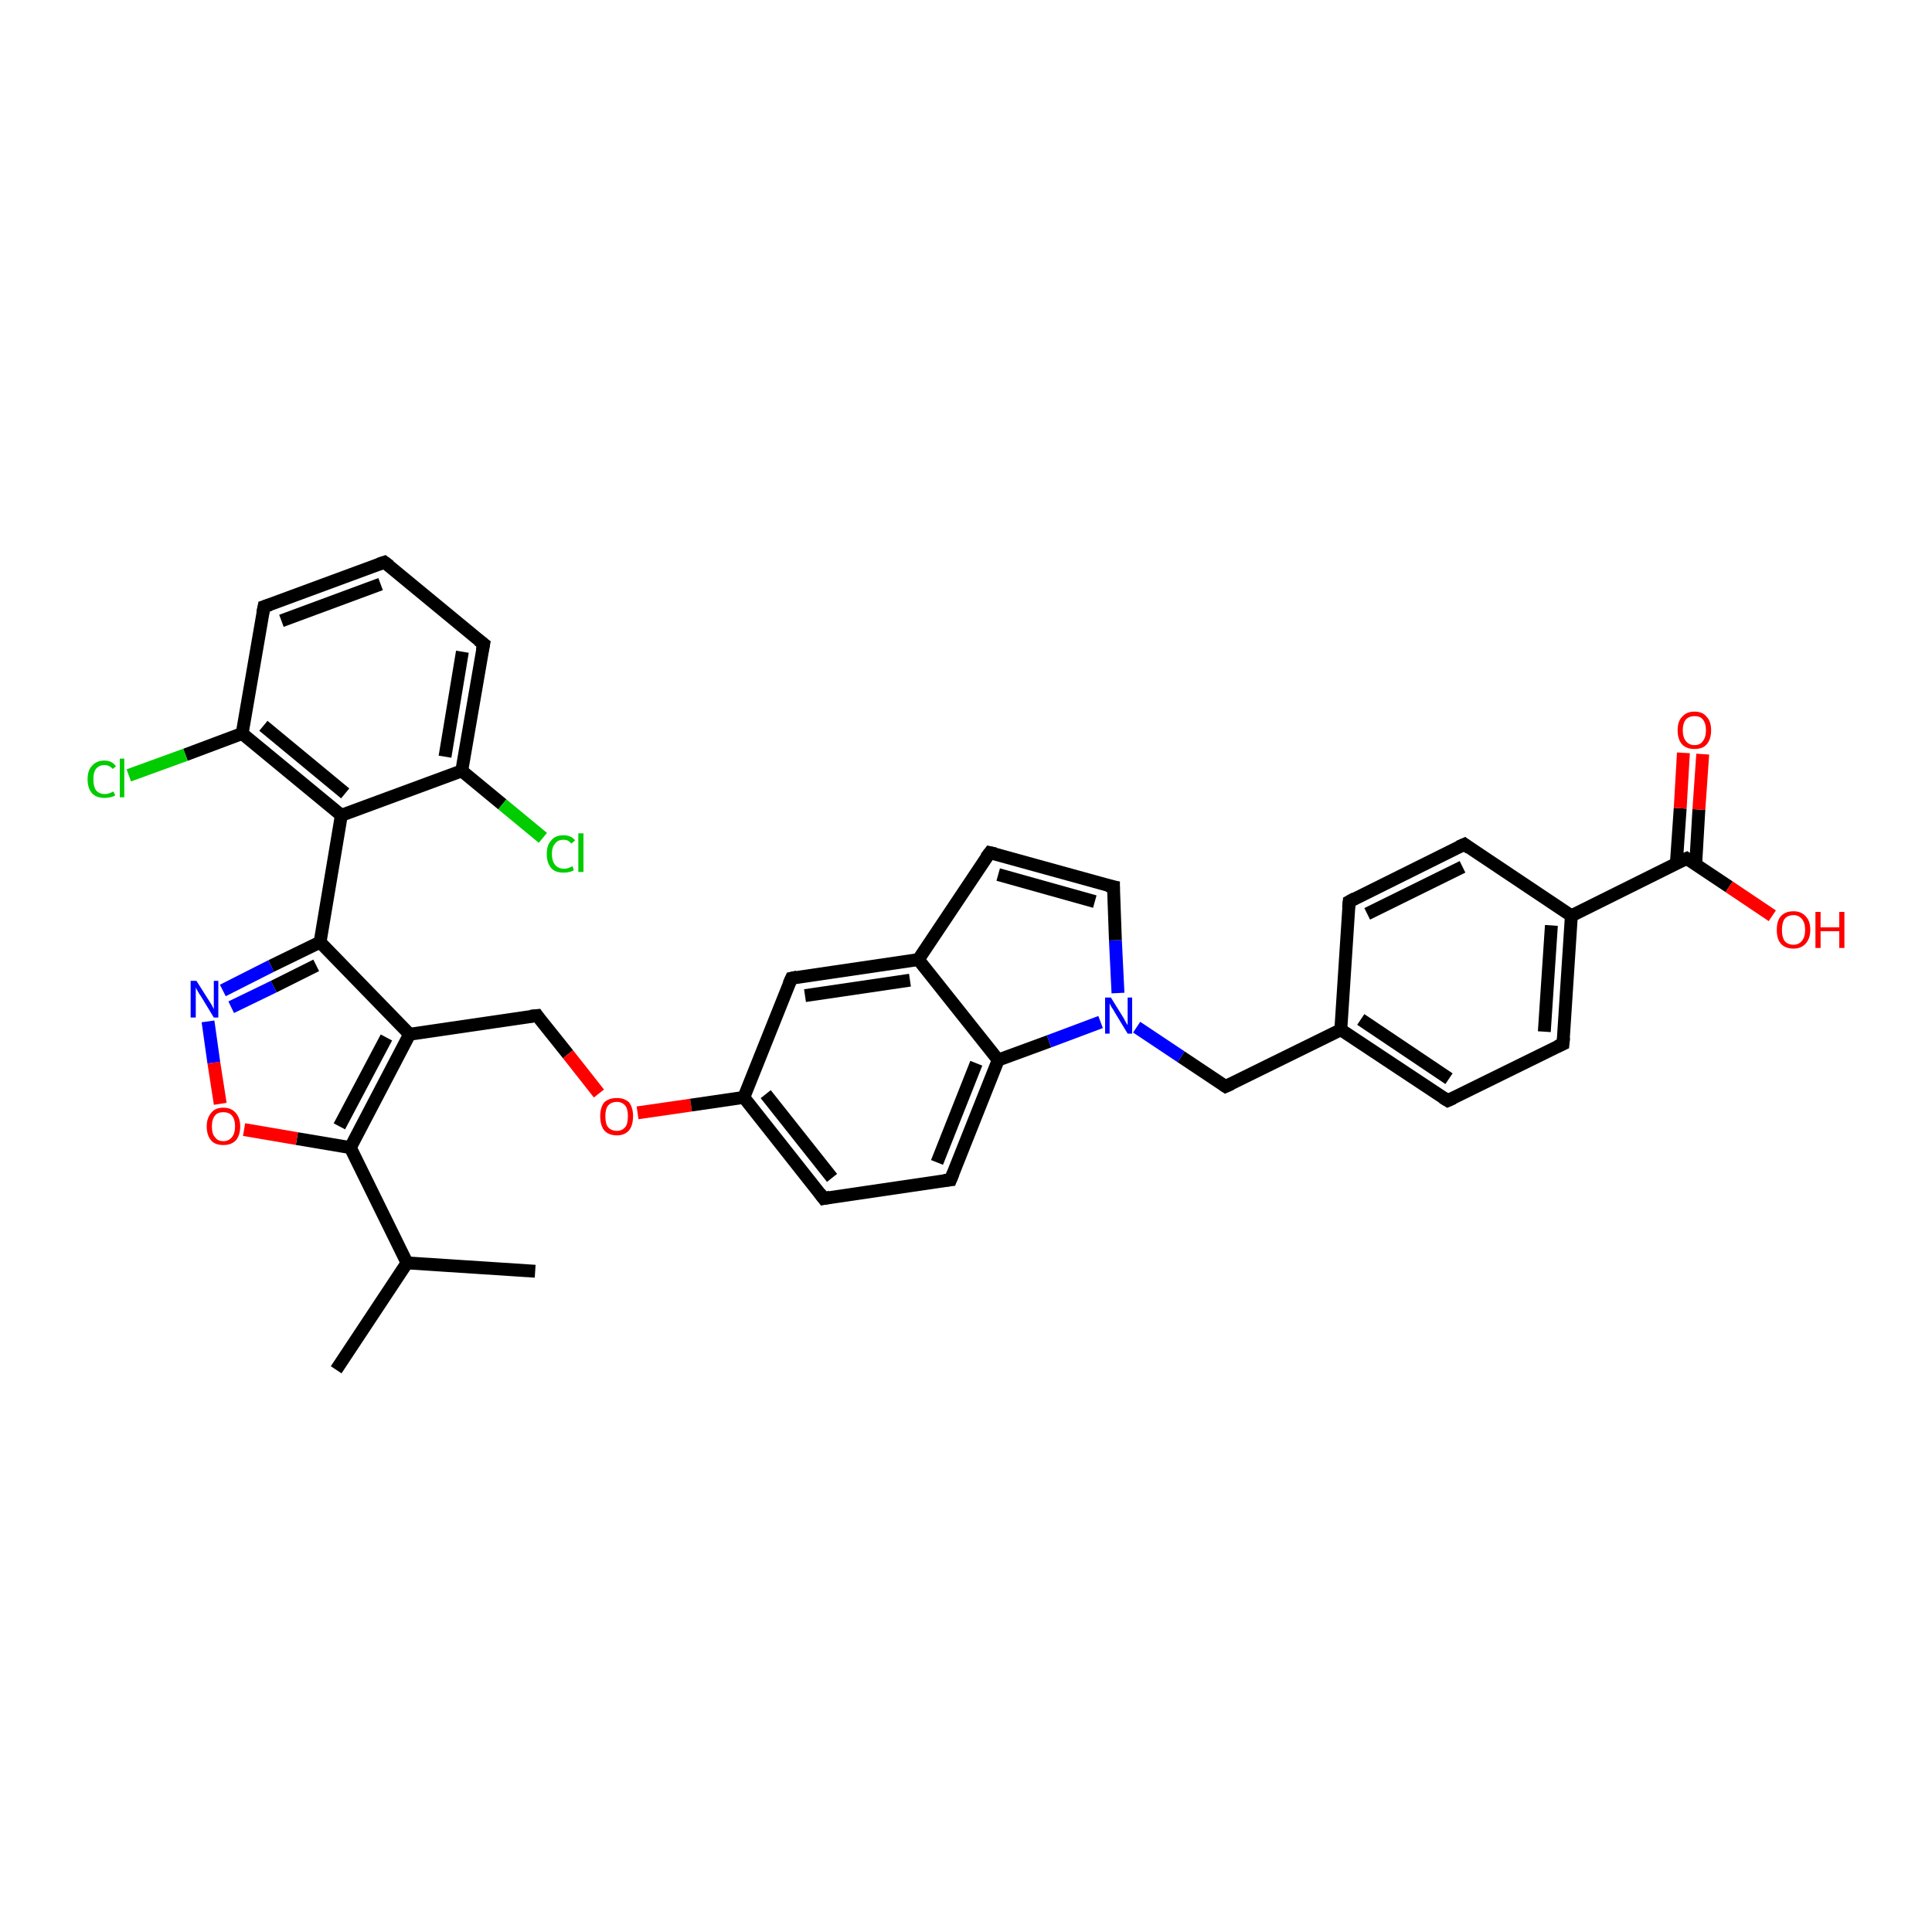 <?xml version='1.0' encoding='iso-8859-1'?>
<svg version='1.1' baseProfile='full'
              xmlns='http://www.w3.org/2000/svg'
                      xmlns:rdkit='http://www.rdkit.org/xml'
                      xmlns:xlink='http://www.w3.org/1999/xlink'
                  xml:space='preserve'
width='300px' height='300px' viewBox='0 0 300 300'>
<!-- END OF HEADER -->
<rect style='opacity:1.0;fill:#FFFFFF;stroke:none' width='300.0' height='300.0' x='0.0' y='0.0'> </rect>
<path class='bond-0 atom-0 atom-1' d='M 52.2,212.7 L 63.2,196.1' style='fill:none;fill-rule:evenodd;stroke:#000000;stroke-width:2.0px;stroke-linecap:butt;stroke-linejoin:miter;stroke-opacity:1' />
<path class='bond-1 atom-1 atom-2' d='M 63.2,196.1 L 83.1,197.4' style='fill:none;fill-rule:evenodd;stroke:#000000;stroke-width:2.0px;stroke-linecap:butt;stroke-linejoin:miter;stroke-opacity:1' />
<path class='bond-2 atom-1 atom-3' d='M 63.2,196.1 L 54.4,178.2' style='fill:none;fill-rule:evenodd;stroke:#000000;stroke-width:2.0px;stroke-linecap:butt;stroke-linejoin:miter;stroke-opacity:1' />
<path class='bond-3 atom-3 atom-4' d='M 54.4,178.2 L 46.1,176.8' style='fill:none;fill-rule:evenodd;stroke:#000000;stroke-width:2.0px;stroke-linecap:butt;stroke-linejoin:miter;stroke-opacity:1' />
<path class='bond-3 atom-3 atom-4' d='M 46.1,176.8 L 37.9,175.4' style='fill:none;fill-rule:evenodd;stroke:#FF0000;stroke-width:2.0px;stroke-linecap:butt;stroke-linejoin:miter;stroke-opacity:1' />
<path class='bond-4 atom-4 atom-5' d='M 34.2,171.4 L 33.2,165.0' style='fill:none;fill-rule:evenodd;stroke:#FF0000;stroke-width:2.0px;stroke-linecap:butt;stroke-linejoin:miter;stroke-opacity:1' />
<path class='bond-4 atom-4 atom-5' d='M 33.2,165.0 L 32.3,158.6' style='fill:none;fill-rule:evenodd;stroke:#0000FF;stroke-width:2.0px;stroke-linecap:butt;stroke-linejoin:miter;stroke-opacity:1' />
<path class='bond-5 atom-5 atom-6' d='M 34.6,153.8 L 42.1,150.0' style='fill:none;fill-rule:evenodd;stroke:#0000FF;stroke-width:2.0px;stroke-linecap:butt;stroke-linejoin:miter;stroke-opacity:1' />
<path class='bond-5 atom-5 atom-6' d='M 42.1,150.0 L 49.7,146.3' style='fill:none;fill-rule:evenodd;stroke:#000000;stroke-width:2.0px;stroke-linecap:butt;stroke-linejoin:miter;stroke-opacity:1' />
<path class='bond-5 atom-5 atom-6' d='M 35.9,156.4 L 42.5,153.2' style='fill:none;fill-rule:evenodd;stroke:#0000FF;stroke-width:2.0px;stroke-linecap:butt;stroke-linejoin:miter;stroke-opacity:1' />
<path class='bond-5 atom-5 atom-6' d='M 42.5,153.2 L 49.1,149.9' style='fill:none;fill-rule:evenodd;stroke:#000000;stroke-width:2.0px;stroke-linecap:butt;stroke-linejoin:miter;stroke-opacity:1' />
<path class='bond-6 atom-6 atom-7' d='M 49.7,146.3 L 63.6,160.6' style='fill:none;fill-rule:evenodd;stroke:#000000;stroke-width:2.0px;stroke-linecap:butt;stroke-linejoin:miter;stroke-opacity:1' />
<path class='bond-7 atom-7 atom-8' d='M 63.6,160.6 L 83.4,157.7' style='fill:none;fill-rule:evenodd;stroke:#000000;stroke-width:2.0px;stroke-linecap:butt;stroke-linejoin:miter;stroke-opacity:1' />
<path class='bond-8 atom-8 atom-9' d='M 83.4,157.7 L 88.2,163.7' style='fill:none;fill-rule:evenodd;stroke:#000000;stroke-width:2.0px;stroke-linecap:butt;stroke-linejoin:miter;stroke-opacity:1' />
<path class='bond-8 atom-8 atom-9' d='M 88.2,163.7 L 93.0,169.8' style='fill:none;fill-rule:evenodd;stroke:#FF0000;stroke-width:2.0px;stroke-linecap:butt;stroke-linejoin:miter;stroke-opacity:1' />
<path class='bond-9 atom-9 atom-10' d='M 99.0,172.8 L 107.3,171.6' style='fill:none;fill-rule:evenodd;stroke:#FF0000;stroke-width:2.0px;stroke-linecap:butt;stroke-linejoin:miter;stroke-opacity:1' />
<path class='bond-9 atom-9 atom-10' d='M 107.3,171.6 L 115.5,170.4' style='fill:none;fill-rule:evenodd;stroke:#000000;stroke-width:2.0px;stroke-linecap:butt;stroke-linejoin:miter;stroke-opacity:1' />
<path class='bond-10 atom-10 atom-11' d='M 115.5,170.4 L 127.9,186.1' style='fill:none;fill-rule:evenodd;stroke:#000000;stroke-width:2.0px;stroke-linecap:butt;stroke-linejoin:miter;stroke-opacity:1' />
<path class='bond-10 atom-10 atom-11' d='M 118.9,169.9 L 129.2,182.9' style='fill:none;fill-rule:evenodd;stroke:#000000;stroke-width:2.0px;stroke-linecap:butt;stroke-linejoin:miter;stroke-opacity:1' />
<path class='bond-11 atom-11 atom-12' d='M 127.9,186.1 L 147.6,183.2' style='fill:none;fill-rule:evenodd;stroke:#000000;stroke-width:2.0px;stroke-linecap:butt;stroke-linejoin:miter;stroke-opacity:1' />
<path class='bond-12 atom-12 atom-13' d='M 147.6,183.2 L 155.0,164.6' style='fill:none;fill-rule:evenodd;stroke:#000000;stroke-width:2.0px;stroke-linecap:butt;stroke-linejoin:miter;stroke-opacity:1' />
<path class='bond-12 atom-12 atom-13' d='M 145.5,180.5 L 151.6,165.1' style='fill:none;fill-rule:evenodd;stroke:#000000;stroke-width:2.0px;stroke-linecap:butt;stroke-linejoin:miter;stroke-opacity:1' />
<path class='bond-13 atom-13 atom-14' d='M 155.0,164.6 L 162.9,161.7' style='fill:none;fill-rule:evenodd;stroke:#000000;stroke-width:2.0px;stroke-linecap:butt;stroke-linejoin:miter;stroke-opacity:1' />
<path class='bond-13 atom-13 atom-14' d='M 162.9,161.7 L 170.9,158.7' style='fill:none;fill-rule:evenodd;stroke:#0000FF;stroke-width:2.0px;stroke-linecap:butt;stroke-linejoin:miter;stroke-opacity:1' />
<path class='bond-14 atom-14 atom-15' d='M 176.5,159.5 L 183.4,164.1' style='fill:none;fill-rule:evenodd;stroke:#0000FF;stroke-width:2.0px;stroke-linecap:butt;stroke-linejoin:miter;stroke-opacity:1' />
<path class='bond-14 atom-14 atom-15' d='M 183.4,164.1 L 190.3,168.7' style='fill:none;fill-rule:evenodd;stroke:#000000;stroke-width:2.0px;stroke-linecap:butt;stroke-linejoin:miter;stroke-opacity:1' />
<path class='bond-15 atom-15 atom-16' d='M 190.3,168.7 L 208.2,159.9' style='fill:none;fill-rule:evenodd;stroke:#000000;stroke-width:2.0px;stroke-linecap:butt;stroke-linejoin:miter;stroke-opacity:1' />
<path class='bond-16 atom-16 atom-17' d='M 208.2,159.9 L 224.8,170.9' style='fill:none;fill-rule:evenodd;stroke:#000000;stroke-width:2.0px;stroke-linecap:butt;stroke-linejoin:miter;stroke-opacity:1' />
<path class='bond-16 atom-16 atom-17' d='M 211.3,158.3 L 225.0,167.5' style='fill:none;fill-rule:evenodd;stroke:#000000;stroke-width:2.0px;stroke-linecap:butt;stroke-linejoin:miter;stroke-opacity:1' />
<path class='bond-17 atom-17 atom-18' d='M 224.8,170.9 L 242.7,162.1' style='fill:none;fill-rule:evenodd;stroke:#000000;stroke-width:2.0px;stroke-linecap:butt;stroke-linejoin:miter;stroke-opacity:1' />
<path class='bond-18 atom-18 atom-19' d='M 242.7,162.1 L 244.0,142.2' style='fill:none;fill-rule:evenodd;stroke:#000000;stroke-width:2.0px;stroke-linecap:butt;stroke-linejoin:miter;stroke-opacity:1' />
<path class='bond-18 atom-18 atom-19' d='M 239.8,160.2 L 240.9,143.7' style='fill:none;fill-rule:evenodd;stroke:#000000;stroke-width:2.0px;stroke-linecap:butt;stroke-linejoin:miter;stroke-opacity:1' />
<path class='bond-19 atom-19 atom-20' d='M 244.0,142.2 L 227.4,131.1' style='fill:none;fill-rule:evenodd;stroke:#000000;stroke-width:2.0px;stroke-linecap:butt;stroke-linejoin:miter;stroke-opacity:1' />
<path class='bond-20 atom-20 atom-21' d='M 227.4,131.1 L 209.5,140.0' style='fill:none;fill-rule:evenodd;stroke:#000000;stroke-width:2.0px;stroke-linecap:butt;stroke-linejoin:miter;stroke-opacity:1' />
<path class='bond-20 atom-20 atom-21' d='M 227.1,134.6 L 212.3,141.9' style='fill:none;fill-rule:evenodd;stroke:#000000;stroke-width:2.0px;stroke-linecap:butt;stroke-linejoin:miter;stroke-opacity:1' />
<path class='bond-21 atom-19 atom-22' d='M 244.0,142.2 L 261.9,133.3' style='fill:none;fill-rule:evenodd;stroke:#000000;stroke-width:2.0px;stroke-linecap:butt;stroke-linejoin:miter;stroke-opacity:1' />
<path class='bond-22 atom-22 atom-23' d='M 261.9,133.3 L 268.5,137.7' style='fill:none;fill-rule:evenodd;stroke:#000000;stroke-width:2.0px;stroke-linecap:butt;stroke-linejoin:miter;stroke-opacity:1' />
<path class='bond-22 atom-22 atom-23' d='M 268.5,137.7 L 275.2,142.2' style='fill:none;fill-rule:evenodd;stroke:#FF0000;stroke-width:2.0px;stroke-linecap:butt;stroke-linejoin:miter;stroke-opacity:1' />
<path class='bond-23 atom-22 atom-24' d='M 263.3,134.3 L 263.8,125.7' style='fill:none;fill-rule:evenodd;stroke:#000000;stroke-width:2.0px;stroke-linecap:butt;stroke-linejoin:miter;stroke-opacity:1' />
<path class='bond-23 atom-22 atom-24' d='M 263.8,125.7 L 264.4,117.1' style='fill:none;fill-rule:evenodd;stroke:#FF0000;stroke-width:2.0px;stroke-linecap:butt;stroke-linejoin:miter;stroke-opacity:1' />
<path class='bond-23 atom-22 atom-24' d='M 260.3,134.1 L 260.9,125.5' style='fill:none;fill-rule:evenodd;stroke:#000000;stroke-width:2.0px;stroke-linecap:butt;stroke-linejoin:miter;stroke-opacity:1' />
<path class='bond-23 atom-22 atom-24' d='M 260.9,125.5 L 261.4,116.9' style='fill:none;fill-rule:evenodd;stroke:#FF0000;stroke-width:2.0px;stroke-linecap:butt;stroke-linejoin:miter;stroke-opacity:1' />
<path class='bond-24 atom-14 atom-25' d='M 173.6,154.2 L 173.2,146.0' style='fill:none;fill-rule:evenodd;stroke:#0000FF;stroke-width:2.0px;stroke-linecap:butt;stroke-linejoin:miter;stroke-opacity:1' />
<path class='bond-24 atom-14 atom-25' d='M 173.2,146.0 L 172.9,137.7' style='fill:none;fill-rule:evenodd;stroke:#000000;stroke-width:2.0px;stroke-linecap:butt;stroke-linejoin:miter;stroke-opacity:1' />
<path class='bond-25 atom-25 atom-26' d='M 172.9,137.7 L 153.7,132.4' style='fill:none;fill-rule:evenodd;stroke:#000000;stroke-width:2.0px;stroke-linecap:butt;stroke-linejoin:miter;stroke-opacity:1' />
<path class='bond-25 atom-25 atom-26' d='M 170.0,140.0 L 155.0,135.8' style='fill:none;fill-rule:evenodd;stroke:#000000;stroke-width:2.0px;stroke-linecap:butt;stroke-linejoin:miter;stroke-opacity:1' />
<path class='bond-26 atom-26 atom-27' d='M 153.7,132.4 L 142.6,149.0' style='fill:none;fill-rule:evenodd;stroke:#000000;stroke-width:2.0px;stroke-linecap:butt;stroke-linejoin:miter;stroke-opacity:1' />
<path class='bond-27 atom-27 atom-28' d='M 142.6,149.0 L 122.9,151.9' style='fill:none;fill-rule:evenodd;stroke:#000000;stroke-width:2.0px;stroke-linecap:butt;stroke-linejoin:miter;stroke-opacity:1' />
<path class='bond-27 atom-27 atom-28' d='M 141.3,152.2 L 125.0,154.6' style='fill:none;fill-rule:evenodd;stroke:#000000;stroke-width:2.0px;stroke-linecap:butt;stroke-linejoin:miter;stroke-opacity:1' />
<path class='bond-28 atom-6 atom-29' d='M 49.7,146.3 L 53.0,126.6' style='fill:none;fill-rule:evenodd;stroke:#000000;stroke-width:2.0px;stroke-linecap:butt;stroke-linejoin:miter;stroke-opacity:1' />
<path class='bond-29 atom-29 atom-30' d='M 53.0,126.6 L 37.6,113.9' style='fill:none;fill-rule:evenodd;stroke:#000000;stroke-width:2.0px;stroke-linecap:butt;stroke-linejoin:miter;stroke-opacity:1' />
<path class='bond-29 atom-29 atom-30' d='M 53.6,123.2 L 40.9,112.7' style='fill:none;fill-rule:evenodd;stroke:#000000;stroke-width:2.0px;stroke-linecap:butt;stroke-linejoin:miter;stroke-opacity:1' />
<path class='bond-30 atom-30 atom-31' d='M 37.6,113.9 L 28.8,117.2' style='fill:none;fill-rule:evenodd;stroke:#000000;stroke-width:2.0px;stroke-linecap:butt;stroke-linejoin:miter;stroke-opacity:1' />
<path class='bond-30 atom-30 atom-31' d='M 28.8,117.2 L 20.0,120.4' style='fill:none;fill-rule:evenodd;stroke:#00CC00;stroke-width:2.0px;stroke-linecap:butt;stroke-linejoin:miter;stroke-opacity:1' />
<path class='bond-31 atom-30 atom-32' d='M 37.6,113.9 L 41.0,94.2' style='fill:none;fill-rule:evenodd;stroke:#000000;stroke-width:2.0px;stroke-linecap:butt;stroke-linejoin:miter;stroke-opacity:1' />
<path class='bond-32 atom-32 atom-33' d='M 41.0,94.2 L 59.7,87.3' style='fill:none;fill-rule:evenodd;stroke:#000000;stroke-width:2.0px;stroke-linecap:butt;stroke-linejoin:miter;stroke-opacity:1' />
<path class='bond-32 atom-32 atom-33' d='M 43.7,96.4 L 59.1,90.7' style='fill:none;fill-rule:evenodd;stroke:#000000;stroke-width:2.0px;stroke-linecap:butt;stroke-linejoin:miter;stroke-opacity:1' />
<path class='bond-33 atom-33 atom-34' d='M 59.7,87.3 L 75.1,100.0' style='fill:none;fill-rule:evenodd;stroke:#000000;stroke-width:2.0px;stroke-linecap:butt;stroke-linejoin:miter;stroke-opacity:1' />
<path class='bond-34 atom-34 atom-35' d='M 75.1,100.0 L 71.7,119.7' style='fill:none;fill-rule:evenodd;stroke:#000000;stroke-width:2.0px;stroke-linecap:butt;stroke-linejoin:miter;stroke-opacity:1' />
<path class='bond-34 atom-34 atom-35' d='M 71.8,101.2 L 69.1,117.5' style='fill:none;fill-rule:evenodd;stroke:#000000;stroke-width:2.0px;stroke-linecap:butt;stroke-linejoin:miter;stroke-opacity:1' />
<path class='bond-35 atom-35 atom-36' d='M 71.7,119.7 L 78.0,124.9' style='fill:none;fill-rule:evenodd;stroke:#000000;stroke-width:2.0px;stroke-linecap:butt;stroke-linejoin:miter;stroke-opacity:1' />
<path class='bond-35 atom-35 atom-36' d='M 78.0,124.9 L 84.3,130.1' style='fill:none;fill-rule:evenodd;stroke:#00CC00;stroke-width:2.0px;stroke-linecap:butt;stroke-linejoin:miter;stroke-opacity:1' />
<path class='bond-36 atom-7 atom-3' d='M 63.6,160.6 L 54.4,178.2' style='fill:none;fill-rule:evenodd;stroke:#000000;stroke-width:2.0px;stroke-linecap:butt;stroke-linejoin:miter;stroke-opacity:1' />
<path class='bond-36 atom-7 atom-3' d='M 60.0,161.1 L 52.7,174.9' style='fill:none;fill-rule:evenodd;stroke:#000000;stroke-width:2.0px;stroke-linecap:butt;stroke-linejoin:miter;stroke-opacity:1' />
<path class='bond-37 atom-28 atom-10' d='M 122.9,151.9 L 115.5,170.4' style='fill:none;fill-rule:evenodd;stroke:#000000;stroke-width:2.0px;stroke-linecap:butt;stroke-linejoin:miter;stroke-opacity:1' />
<path class='bond-38 atom-35 atom-29' d='M 71.7,119.7 L 53.0,126.6' style='fill:none;fill-rule:evenodd;stroke:#000000;stroke-width:2.0px;stroke-linecap:butt;stroke-linejoin:miter;stroke-opacity:1' />
<path class='bond-39 atom-27 atom-13' d='M 142.6,149.0 L 155.0,164.6' style='fill:none;fill-rule:evenodd;stroke:#000000;stroke-width:2.0px;stroke-linecap:butt;stroke-linejoin:miter;stroke-opacity:1' />
<path class='bond-40 atom-21 atom-16' d='M 209.5,140.0 L 208.2,159.9' style='fill:none;fill-rule:evenodd;stroke:#000000;stroke-width:2.0px;stroke-linecap:butt;stroke-linejoin:miter;stroke-opacity:1' />
<path d='M 82.4,157.8 L 83.4,157.7 L 83.6,158.0' style='fill:none;stroke:#000000;stroke-width:2.0px;stroke-linecap:butt;stroke-linejoin:miter;stroke-opacity:1;' />
<path d='M 127.3,185.3 L 127.9,186.1 L 128.9,185.9' style='fill:none;stroke:#000000;stroke-width:2.0px;stroke-linecap:butt;stroke-linejoin:miter;stroke-opacity:1;' />
<path d='M 146.6,183.3 L 147.6,183.2 L 148.0,182.2' style='fill:none;stroke:#000000;stroke-width:2.0px;stroke-linecap:butt;stroke-linejoin:miter;stroke-opacity:1;' />
<path d='M 190.0,168.5 L 190.3,168.7 L 191.2,168.3' style='fill:none;stroke:#000000;stroke-width:2.0px;stroke-linecap:butt;stroke-linejoin:miter;stroke-opacity:1;' />
<path d='M 224.0,170.4 L 224.8,170.9 L 225.7,170.5' style='fill:none;stroke:#000000;stroke-width:2.0px;stroke-linecap:butt;stroke-linejoin:miter;stroke-opacity:1;' />
<path d='M 241.8,162.5 L 242.7,162.1 L 242.8,161.1' style='fill:none;stroke:#000000;stroke-width:2.0px;stroke-linecap:butt;stroke-linejoin:miter;stroke-opacity:1;' />
<path d='M 228.2,131.7 L 227.4,131.1 L 226.5,131.5' style='fill:none;stroke:#000000;stroke-width:2.0px;stroke-linecap:butt;stroke-linejoin:miter;stroke-opacity:1;' />
<path d='M 210.4,139.5 L 209.5,140.0 L 209.4,141.0' style='fill:none;stroke:#000000;stroke-width:2.0px;stroke-linecap:butt;stroke-linejoin:miter;stroke-opacity:1;' />
<path d='M 261.0,133.7 L 261.9,133.3 L 262.2,133.5' style='fill:none;stroke:#000000;stroke-width:2.0px;stroke-linecap:butt;stroke-linejoin:miter;stroke-opacity:1;' />
<path d='M 172.9,138.1 L 172.9,137.7 L 171.9,137.5' style='fill:none;stroke:#000000;stroke-width:2.0px;stroke-linecap:butt;stroke-linejoin:miter;stroke-opacity:1;' />
<path d='M 154.6,132.6 L 153.7,132.4 L 153.1,133.2' style='fill:none;stroke:#000000;stroke-width:2.0px;stroke-linecap:butt;stroke-linejoin:miter;stroke-opacity:1;' />
<path d='M 123.8,151.7 L 122.9,151.9 L 122.5,152.8' style='fill:none;stroke:#000000;stroke-width:2.0px;stroke-linecap:butt;stroke-linejoin:miter;stroke-opacity:1;' />
<path d='M 40.8,95.2 L 41.0,94.2 L 41.9,93.9' style='fill:none;stroke:#000000;stroke-width:2.0px;stroke-linecap:butt;stroke-linejoin:miter;stroke-opacity:1;' />
<path d='M 58.8,87.6 L 59.7,87.3 L 60.5,87.9' style='fill:none;stroke:#000000;stroke-width:2.0px;stroke-linecap:butt;stroke-linejoin:miter;stroke-opacity:1;' />
<path d='M 74.3,99.4 L 75.1,100.0 L 74.9,101.0' style='fill:none;stroke:#000000;stroke-width:2.0px;stroke-linecap:butt;stroke-linejoin:miter;stroke-opacity:1;' />
<path class='atom-4' d='M 32.1 174.9
Q 32.1 173.6, 32.8 172.8
Q 33.4 172.0, 34.7 172.0
Q 35.9 172.0, 36.6 172.8
Q 37.3 173.6, 37.3 174.9
Q 37.3 176.3, 36.6 177.1
Q 35.9 177.8, 34.7 177.8
Q 33.4 177.8, 32.8 177.1
Q 32.1 176.3, 32.1 174.9
M 34.7 177.2
Q 35.5 177.2, 36.0 176.6
Q 36.5 176.0, 36.5 174.9
Q 36.5 173.8, 36.0 173.2
Q 35.5 172.7, 34.7 172.7
Q 33.8 172.7, 33.4 173.2
Q 32.9 173.8, 32.9 174.9
Q 32.9 176.1, 33.4 176.6
Q 33.8 177.2, 34.7 177.2
' fill='#FF0000'/>
<path class='atom-5' d='M 30.5 152.3
L 32.4 155.3
Q 32.6 155.6, 32.9 156.1
Q 33.2 156.7, 33.2 156.7
L 33.2 152.3
L 33.9 152.3
L 33.9 158.0
L 33.2 158.0
L 31.2 154.7
Q 30.9 154.3, 30.7 153.9
Q 30.4 153.4, 30.4 153.3
L 30.4 158.0
L 29.6 158.0
L 29.6 152.3
L 30.5 152.3
' fill='#0000FF'/>
<path class='atom-9' d='M 93.2 173.3
Q 93.2 172.0, 93.8 171.2
Q 94.5 170.5, 95.8 170.5
Q 97.0 170.5, 97.7 171.2
Q 98.3 172.0, 98.3 173.3
Q 98.3 174.7, 97.7 175.5
Q 97.0 176.3, 95.8 176.3
Q 94.5 176.3, 93.8 175.5
Q 93.2 174.7, 93.2 173.3
M 95.8 175.6
Q 96.6 175.6, 97.1 175.0
Q 97.5 174.5, 97.5 173.3
Q 97.5 172.2, 97.1 171.7
Q 96.6 171.1, 95.8 171.1
Q 94.9 171.1, 94.4 171.7
Q 94.0 172.2, 94.0 173.3
Q 94.0 174.5, 94.4 175.0
Q 94.9 175.6, 95.8 175.6
' fill='#FF0000'/>
<path class='atom-14' d='M 172.5 154.9
L 174.3 157.8
Q 174.5 158.1, 174.8 158.7
Q 175.1 159.2, 175.1 159.2
L 175.1 154.9
L 175.8 154.9
L 175.8 160.5
L 175.1 160.5
L 173.1 157.2
Q 172.9 156.8, 172.6 156.4
Q 172.4 156.0, 172.3 155.8
L 172.3 160.5
L 171.6 160.5
L 171.6 154.9
L 172.5 154.9
' fill='#0000FF'/>
<path class='atom-23' d='M 275.9 144.4
Q 275.9 143.0, 276.5 142.3
Q 277.2 141.5, 278.5 141.5
Q 279.7 141.5, 280.4 142.3
Q 281.1 143.0, 281.1 144.4
Q 281.1 145.7, 280.4 146.5
Q 279.7 147.3, 278.5 147.3
Q 277.2 147.3, 276.5 146.5
Q 275.9 145.8, 275.9 144.4
M 278.5 146.7
Q 279.3 146.7, 279.8 146.1
Q 280.3 145.5, 280.3 144.4
Q 280.3 143.3, 279.8 142.7
Q 279.3 142.1, 278.5 142.1
Q 277.6 142.1, 277.1 142.7
Q 276.7 143.3, 276.7 144.4
Q 276.7 145.5, 277.1 146.1
Q 277.6 146.7, 278.5 146.7
' fill='#FF0000'/>
<path class='atom-23' d='M 281.9 141.6
L 282.7 141.6
L 282.7 144.0
L 285.6 144.0
L 285.6 141.6
L 286.4 141.6
L 286.4 147.2
L 285.6 147.2
L 285.6 144.6
L 282.7 144.6
L 282.7 147.2
L 281.9 147.2
L 281.9 141.6
' fill='#FF0000'/>
<path class='atom-24' d='M 260.5 113.4
Q 260.5 112.0, 261.2 111.3
Q 261.9 110.5, 263.1 110.5
Q 264.4 110.5, 265.0 111.3
Q 265.7 112.0, 265.7 113.4
Q 265.7 114.8, 265.0 115.6
Q 264.4 116.3, 263.1 116.3
Q 261.9 116.3, 261.2 115.6
Q 260.5 114.8, 260.5 113.4
M 263.1 115.7
Q 264.0 115.7, 264.4 115.1
Q 264.9 114.5, 264.9 113.4
Q 264.9 112.3, 264.4 111.7
Q 264.0 111.2, 263.1 111.2
Q 262.3 111.2, 261.8 111.7
Q 261.3 112.3, 261.3 113.4
Q 261.3 114.5, 261.8 115.1
Q 262.3 115.7, 263.1 115.7
' fill='#FF0000'/>
<path class='atom-31' d='M 13.6 121.0
Q 13.6 119.6, 14.3 118.9
Q 15.0 118.1, 16.2 118.1
Q 17.4 118.1, 18.0 119.0
L 17.5 119.4
Q 17.0 118.8, 16.2 118.8
Q 15.4 118.8, 14.9 119.4
Q 14.5 119.9, 14.5 121.0
Q 14.5 122.1, 14.9 122.7
Q 15.4 123.3, 16.3 123.3
Q 16.9 123.3, 17.6 122.9
L 17.9 123.5
Q 17.6 123.7, 17.1 123.8
Q 16.7 123.9, 16.2 123.9
Q 15.0 123.9, 14.3 123.2
Q 13.6 122.4, 13.6 121.0
' fill='#00CC00'/>
<path class='atom-31' d='M 18.6 117.8
L 19.3 117.8
L 19.3 123.8
L 18.6 123.8
L 18.6 117.8
' fill='#00CC00'/>
<path class='atom-36' d='M 84.9 132.6
Q 84.9 131.2, 85.6 130.5
Q 86.2 129.7, 87.5 129.7
Q 88.7 129.7, 89.3 130.5
L 88.7 131.0
Q 88.3 130.4, 87.5 130.4
Q 86.6 130.4, 86.2 131.0
Q 85.7 131.5, 85.7 132.6
Q 85.7 133.7, 86.2 134.3
Q 86.7 134.9, 87.6 134.9
Q 88.2 134.9, 88.9 134.5
L 89.1 135.1
Q 88.9 135.3, 88.4 135.4
Q 88.0 135.5, 87.5 135.5
Q 86.2 135.5, 85.6 134.8
Q 84.9 134.0, 84.9 132.6
' fill='#00CC00'/>
<path class='atom-36' d='M 89.8 129.4
L 90.6 129.4
L 90.6 135.4
L 89.8 135.4
L 89.8 129.4
' fill='#00CC00'/>
</svg>
